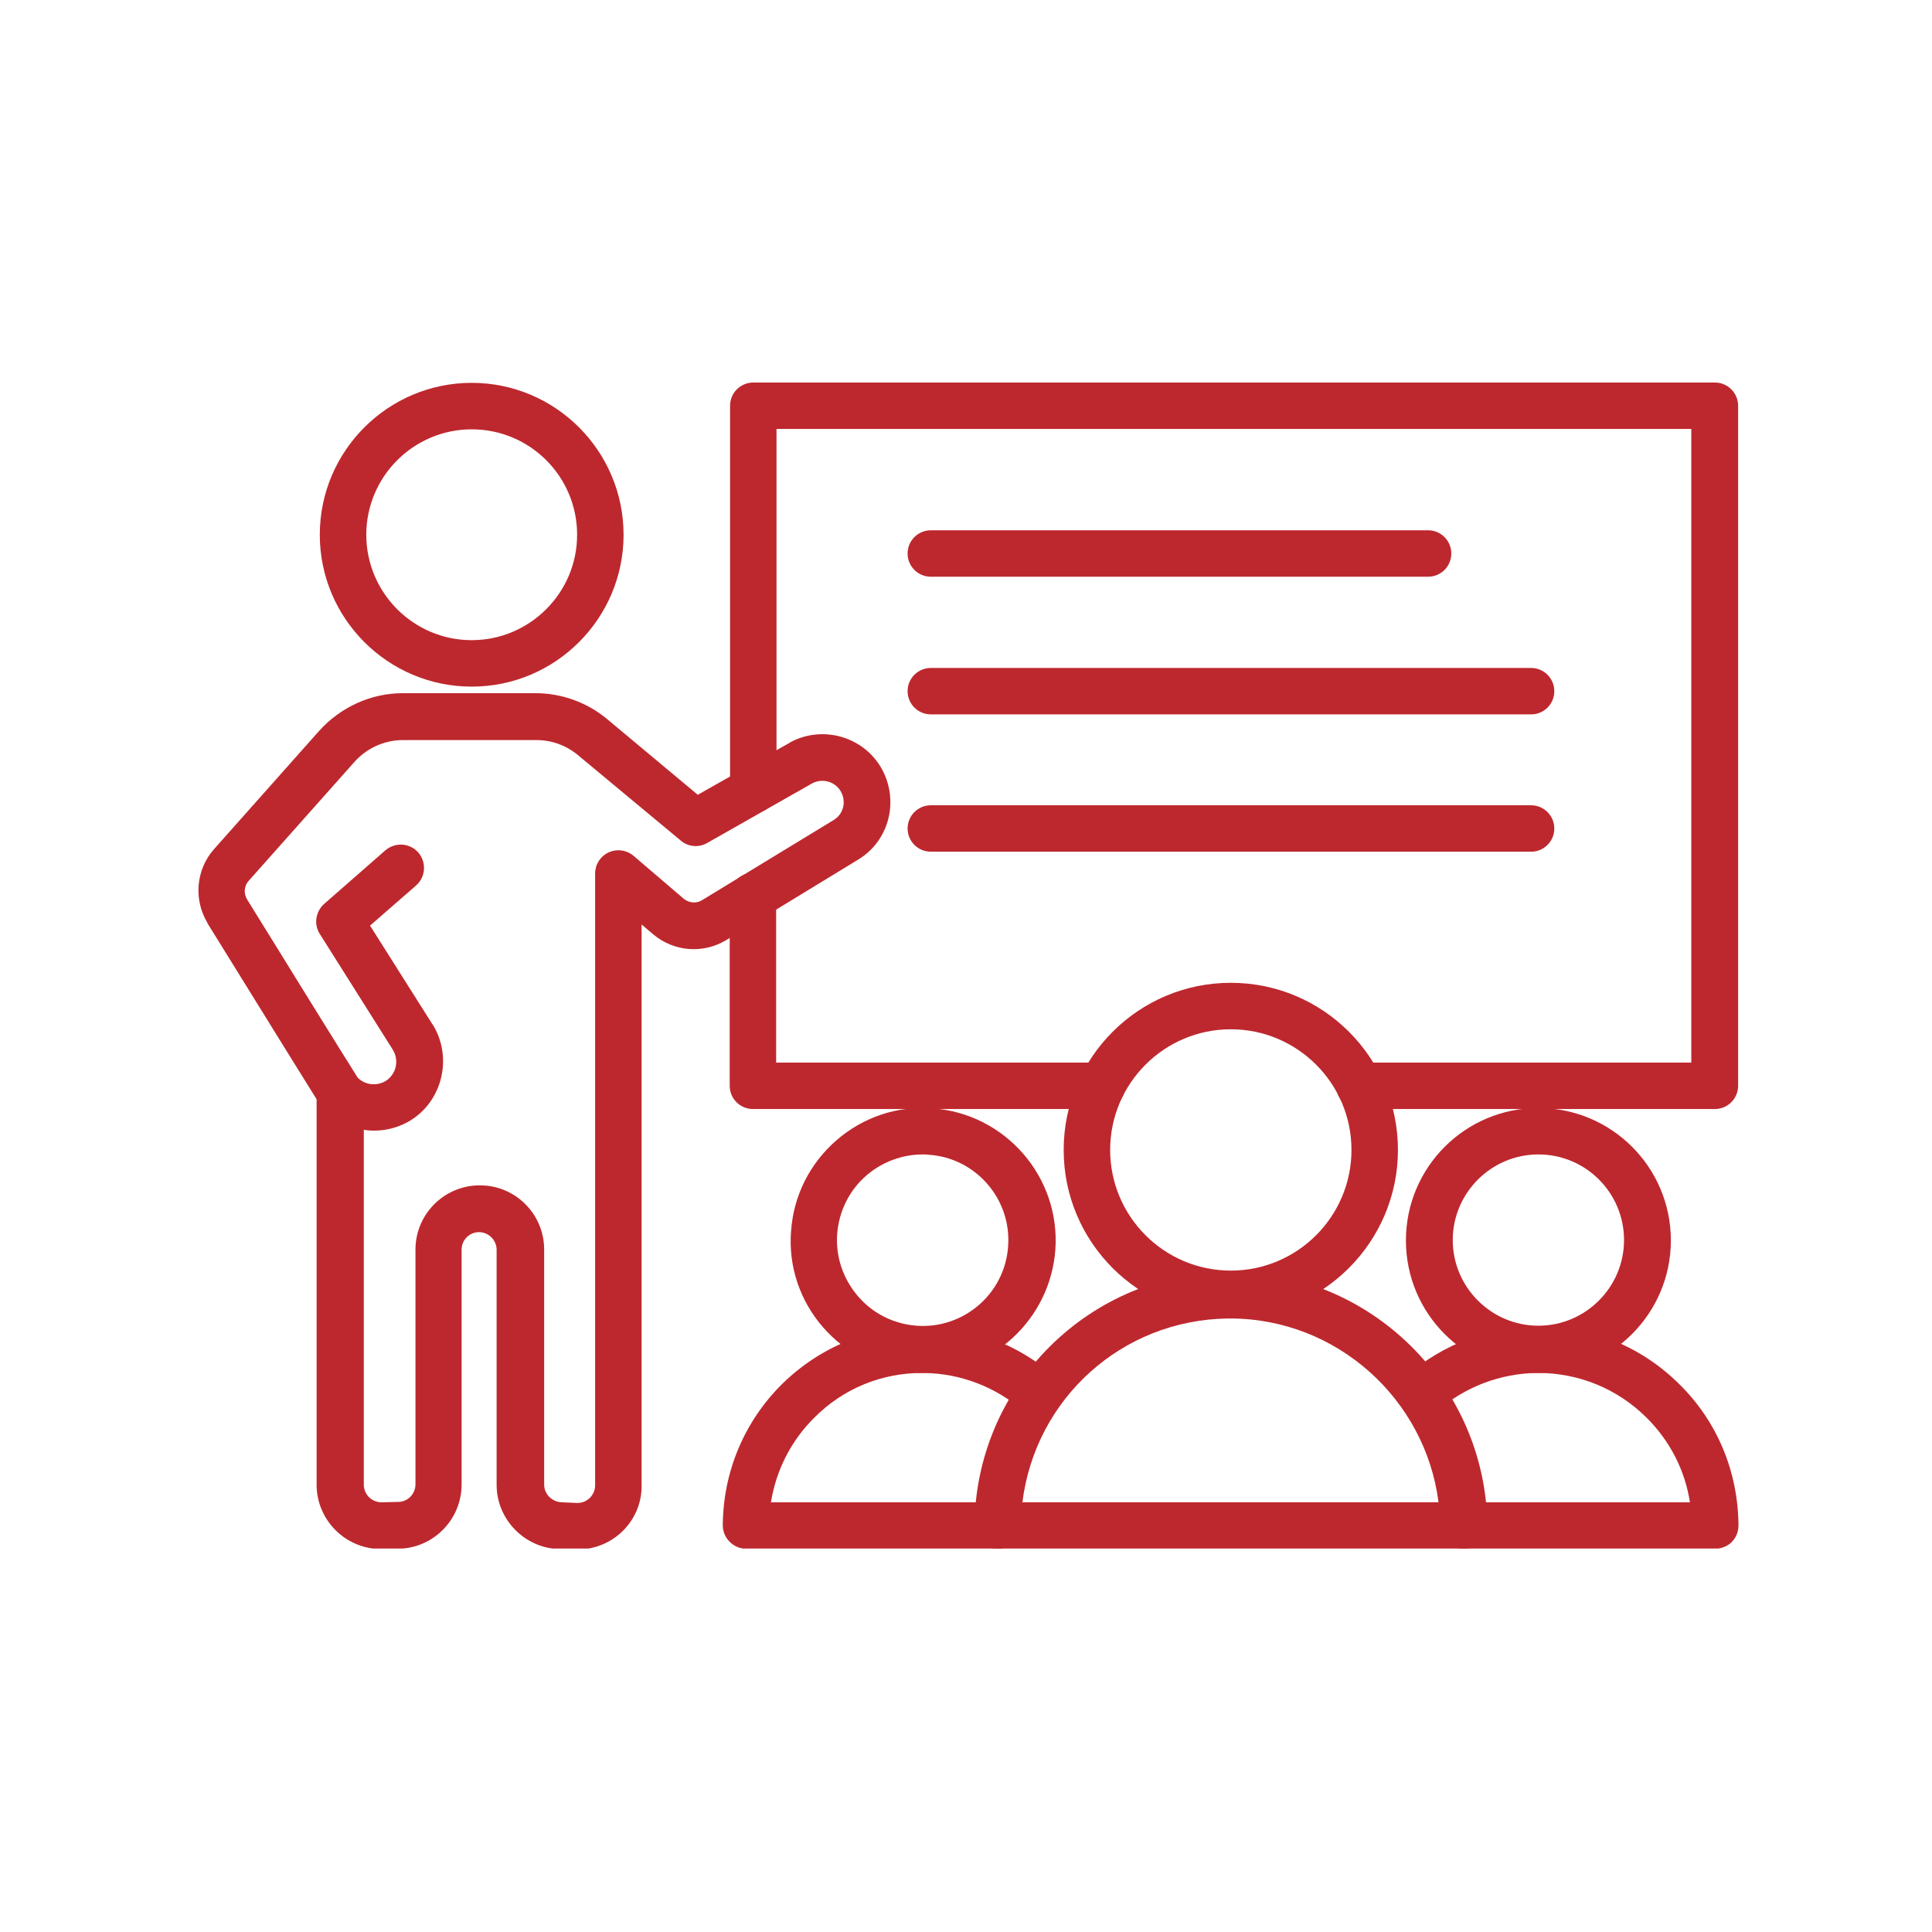 <svg xmlns="http://www.w3.org/2000/svg" xmlns:xlink="http://www.w3.org/1999/xlink" width="512" zoomAndPan="magnify" viewBox="0 0 384 384" height="512" preserveAspectRatio="xMidYMid meet" version="1.0"><defs><clipPath id="c73c186b64"><path d="M 39 137 L 177 137 L 177 307.781 L 39 307.781 Z M 39 137 " clip-rule="nonzero"/></clipPath><clipPath id="645a88e750"><path d="M 63 76.031 L 124 76.031 L 124 137 L 63 137 Z M 63 76.031 " clip-rule="nonzero"/></clipPath><clipPath id="dcd9782cd3"><path d="M 145 76.031 L 345.898 76.031 L 345.898 221 L 145 221 Z M 145 76.031 " clip-rule="nonzero"/></clipPath><clipPath id="05ed62beab"><path d="M 143 263 L 212 263 L 212 307.781 L 143 307.781 Z M 143 263 " clip-rule="nonzero"/></clipPath><clipPath id="d01d163dd7"><path d="M 277 263 L 345.898 263 L 345.898 307.781 L 277 307.781 Z M 277 263 " clip-rule="nonzero"/></clipPath><clipPath id="6b15ec4547"><path d="M 193 252 L 296 252 L 296 307.781 L 193 307.781 Z M 193 252 " clip-rule="nonzero"/></clipPath></defs><rect x="-38.4" width="460.8" fill="#ffffff" y="-38.4" height="460.8" fill-opacity="1"/><rect x="-38.4" width="460.8" fill="#ffffff" y="-38.4" height="460.8" fill-opacity="1"/><g clip-path="url(#c73c186b64)"><path fill="#bd282e" d="M 114.707 298.73 L 114.773 298.73 C 116.703 298.73 118.285 297.145 118.285 295.219 L 118.285 173.625 C 118.285 171.828 119.32 170.176 120.973 169.422 C 122.629 168.66 124.555 168.941 125.938 170.113 L 135.93 178.66 C 136.961 179.484 138.406 179.621 139.512 178.93 L 165.77 162.941 C 167.633 161.77 168.246 159.363 167.145 157.355 C 166.039 155.359 163.492 154.598 161.426 155.703 L 140.543 167.559 C 138.891 168.52 136.754 168.32 135.309 167.074 L 114.836 150.055 C 112.488 148.129 109.672 147.094 106.562 147.094 L 80.102 147.094 C 76.449 147.094 72.859 148.68 70.383 151.508 L 49.359 175.148 C 48.535 176.113 48.398 177.566 49.09 178.73 C 57.082 191.688 69.008 210.918 71.074 214.156 C 71.145 214.227 71.215 214.297 71.285 214.367 C 72.73 215.68 74.938 215.883 76.66 214.848 C 78.727 213.535 79.418 210.785 78.035 208.578 L 63.562 185.629 C 62.32 183.703 62.738 181.145 64.457 179.633 L 76.582 169.02 C 78.508 167.363 81.406 167.504 83.133 169.43 C 84.785 171.355 84.645 174.254 82.719 175.98 L 73.551 183.973 L 85.961 203.605 C 85.961 203.605 85.961 203.676 86.031 203.676 C 89.961 210.086 88.027 218.629 81.688 222.633 C 78.789 224.426 75.418 225.047 72.309 224.559 L 72.309 295.211 C 72.379 297.074 73.895 298.59 75.82 298.59 C 75.82 298.59 75.82 298.59 75.891 298.59 L 79.129 298.52 C 81.055 298.52 82.578 296.934 82.578 295.008 L 82.578 248.348 C 82.578 241.387 88.227 235.668 95.195 235.598 L 95.406 235.598 C 102.438 235.598 108.156 241.316 108.156 248.348 L 108.156 295.078 C 108.156 297.004 109.742 298.527 111.668 298.59 Z M 114.844 307.957 L 114.637 307.957 L 111.324 307.887 C 104.363 307.816 98.707 302.031 98.707 295.141 L 98.707 248.41 C 98.707 246.484 97.125 244.898 95.195 244.898 L 95.129 244.898 C 93.199 244.969 91.746 246.484 91.746 248.41 L 91.746 295.07 C 91.746 302.031 86.102 307.746 79.199 307.816 L 75.961 307.887 C 75.891 307.887 75.82 307.887 75.75 307.887 C 68.789 307.887 63.07 302.301 62.93 295.34 L 62.93 218.488 C 61.137 215.594 56.039 207.457 41.219 183.477 C 41.219 183.477 41.219 183.477 41.219 183.406 C 38.457 178.789 38.941 172.926 42.461 168.863 L 63.414 145.289 C 67.688 140.535 73.754 137.777 80.023 137.777 L 106.492 137.777 C 111.656 137.777 116.762 139.645 120.695 142.945 L 138.688 157.969 L 156.953 147.629 C 156.953 147.629 157.023 147.629 157.023 147.559 C 163.5 144.047 171.707 146.387 175.285 152.863 C 178.738 159.203 176.73 167.066 170.672 170.789 L 144.344 186.848 C 139.789 189.605 134.004 189.191 129.871 185.742 L 127.523 183.746 L 127.523 295.277 C 127.594 302.238 121.875 307.957 114.844 307.957 Z M 114.844 307.957 " fill-opacity="1" fill-rule="evenodd"/></g><g clip-path="url(#645a88e750)"><path fill="#bd282e" d="M 93.754 85.332 C 82.238 85.332 72.801 94.707 72.801 106.285 C 72.801 117.797 82.176 127.238 93.754 127.238 C 105.266 127.238 114.707 117.859 114.707 106.285 C 114.707 94.707 105.328 85.332 93.754 85.332 Z M 93.754 136.473 C 77.074 136.473 63.562 122.895 63.562 106.285 C 63.562 89.605 77.141 76.094 93.754 76.094 C 110.434 76.094 123.941 89.672 123.941 106.285 C 123.941 122.895 110.434 136.473 93.754 136.473 Z M 93.754 136.473 " fill-opacity="1" fill-rule="evenodd"/></g><g clip-path="url(#dcd9782cd3)"><path fill="#bd282e" d="M 340.852 220.426 L 270.199 220.426 C 267.652 220.426 265.586 218.359 265.586 215.812 C 265.586 213.262 267.652 211.195 270.199 211.195 L 336.16 211.195 L 336.16 85.262 L 154.336 85.262 L 154.336 157.016 C 154.336 159.562 152.27 161.629 149.719 161.629 C 147.172 161.629 145.105 159.562 145.105 157.016 L 145.105 80.645 C 145.105 78.098 147.172 76.031 149.719 76.031 L 340.852 76.031 C 343.398 76.031 345.465 78.098 345.465 80.645 L 345.465 215.812 C 345.465 218.359 343.398 220.426 340.852 220.426 Z M 340.852 220.426 " fill-opacity="1" fill-rule="evenodd"/></g><path fill="#bd282e" d="M 218.988 220.426 L 149.648 220.426 C 147.102 220.426 145.035 218.359 145.035 215.812 L 145.035 178.109 C 145.035 175.559 147.102 173.492 149.648 173.492 C 152.199 173.492 154.266 175.559 154.266 178.109 L 154.266 211.195 L 218.988 211.195 C 221.535 211.195 223.602 213.262 223.602 215.812 C 223.68 218.359 221.535 220.426 218.988 220.426 Z M 218.988 220.426 " fill-opacity="1" fill-rule="evenodd"/><path fill="#bd282e" d="M 283.852 114.629 L 185.008 114.629 C 182.457 114.629 180.391 112.562 180.391 110.012 C 180.391 107.465 182.457 105.398 185.008 105.398 L 283.844 105.398 C 286.391 105.398 288.457 107.465 288.457 110.012 C 288.465 112.562 286.398 114.629 283.852 114.629 Z M 283.852 114.629 " fill-opacity="1" fill-rule="evenodd"/><path fill="#bd282e" d="M 304.324 141.988 L 185.008 141.988 C 182.457 141.988 180.391 139.922 180.391 137.375 C 180.391 134.828 182.457 132.762 185.008 132.762 L 304.312 132.762 C 306.863 132.762 308.93 134.828 308.93 137.375 C 308.938 139.922 306.871 141.988 304.324 141.988 Z M 304.324 141.988 " fill-opacity="1" fill-rule="evenodd"/><path fill="#bd282e" d="M 304.324 169.281 L 185.008 169.281 C 182.457 169.281 180.391 167.215 180.391 164.668 C 180.391 162.121 182.457 160.055 185.008 160.055 L 304.312 160.055 C 306.863 160.055 308.93 162.121 308.93 164.668 C 308.938 167.215 306.871 169.281 304.324 169.281 Z M 304.324 169.281 " fill-opacity="1" fill-rule="evenodd"/><path fill="#bd282e" d="M 183.422 229.453 C 179.359 229.453 175.426 230.898 172.258 233.586 C 168.809 236.543 166.742 240.758 166.398 245.23 C 166.059 249.785 167.574 254.188 170.531 257.637 C 173.492 261.086 177.633 263.152 182.18 263.496 C 191.555 264.188 199.75 257.086 200.371 247.707 C 201.062 238.332 193.965 230.137 184.586 229.516 C 184.254 229.453 183.84 229.453 183.422 229.453 Z M 183.492 272.883 C 182.871 272.883 182.246 272.883 181.625 272.812 C 174.594 272.328 168.188 269.09 163.57 263.785 C 158.957 258.477 156.68 251.656 157.23 244.688 C 157.715 237.656 160.953 231.246 166.258 226.633 C 171.566 222.02 178.387 219.742 185.355 220.293 C 199.828 221.328 210.793 233.945 209.758 248.418 C 208.719 262.262 197.141 272.883 183.492 272.883 Z M 183.492 272.883 " fill-opacity="1" fill-rule="evenodd"/><g clip-path="url(#05ed62beab)"><path fill="#bd282e" d="M 198.316 307.828 L 148.344 307.828 C 147.102 307.828 145.93 307.344 145.035 306.453 C 144.141 305.559 143.66 304.387 143.66 303.141 C 143.73 292.531 147.934 282.531 155.445 275.09 C 162.957 267.715 172.816 263.645 183.359 263.645 C 183.43 263.645 183.57 263.645 183.633 263.645 C 193.211 263.715 202.379 267.227 209.547 273.504 C 211.477 275.227 211.684 278.117 209.961 280.055 C 208.234 281.988 205.348 282.188 203.41 280.465 C 197.895 275.641 190.863 272.953 183.492 272.883 C 183.422 272.883 183.352 272.883 183.281 272.883 C 175.219 272.883 167.633 275.98 161.918 281.707 C 157.23 286.32 154.266 292.188 153.23 298.598 L 198.168 298.598 C 200.715 298.598 202.781 300.664 202.781 303.211 C 202.93 305.762 200.863 307.828 198.316 307.828 Z M 198.316 307.828 " fill-opacity="1" fill-rule="evenodd"/></g><path fill="#bd282e" d="M 305.766 229.453 C 296.391 229.453 288.746 237.105 288.746 246.473 C 288.746 255.844 296.398 263.496 305.766 263.496 C 315.137 263.496 322.789 255.844 322.789 246.473 C 322.789 237.105 315.207 229.453 305.766 229.453 Z M 305.766 272.883 C 291.223 272.883 279.438 261.098 279.438 246.551 C 279.438 232.008 291.223 220.223 305.766 220.223 C 320.312 220.223 332.098 232.008 332.098 246.551 C 332.098 261.027 320.312 272.883 305.766 272.883 Z M 305.766 272.883 " fill-opacity="1" fill-rule="evenodd"/><g clip-path="url(#d01d163dd7)"><path fill="#bd282e" d="M 340.922 307.828 L 290.953 307.828 C 288.402 307.828 286.336 305.762 286.336 303.211 C 286.336 300.664 288.402 298.598 290.953 298.598 L 335.887 298.598 C 334.926 292.258 331.887 286.332 327.203 281.707 C 321.414 275.988 313.762 272.883 305.695 272.883 C 305.629 272.883 305.629 272.883 305.559 272.883 C 298.254 272.953 291.152 275.641 285.637 280.465 C 283.711 282.117 280.742 281.91 279.09 279.984 C 277.434 278.055 277.645 275.09 279.57 273.434 C 286.812 267.164 296.039 263.645 305.559 263.574 C 305.629 263.574 305.629 263.574 305.695 263.574 C 316.309 263.574 326.238 267.637 333.75 275.09 C 341.332 282.531 345.465 292.531 345.535 303.211 C 345.535 304.457 345.055 305.629 344.16 306.523 C 343.328 307.344 342.086 307.828 340.922 307.828 Z M 340.922 307.828 " fill-opacity="1" fill-rule="evenodd"/></g><path fill="#bd282e" d="M 244.633 204.578 C 231.402 204.578 220.652 215.328 220.652 228.559 C 220.652 241.789 231.402 252.543 244.633 252.543 C 257.863 252.543 268.617 241.789 268.617 228.559 C 268.617 215.328 257.863 204.578 244.633 204.578 Z M 244.633 261.777 C 226.297 261.777 211.414 246.895 211.414 228.559 C 211.414 210.223 226.297 195.34 244.633 195.34 C 262.969 195.34 277.852 210.223 277.852 228.559 C 277.852 246.824 262.969 261.777 244.633 261.777 Z M 244.633 261.777 " fill-opacity="1" fill-rule="evenodd"/><g clip-path="url(#6b15ec4547)"><path fill="#bd282e" d="M 203.211 298.59 L 285.918 298.59 C 283.301 278.047 265.656 262.059 244.492 262.059 C 244.352 262.059 244.223 262.059 244.082 262.059 C 222.918 262.332 205.758 278.047 203.211 298.59 Z M 290.953 307.828 L 198.316 307.828 C 197.07 307.828 195.898 307.344 195.004 306.453 C 194.113 305.559 193.629 304.387 193.691 303.141 C 193.832 289.773 199.137 277.156 208.578 267.715 C 218.016 258.277 230.633 252.961 244.004 252.762 C 244.215 252.762 244.344 252.762 244.555 252.762 C 272.398 252.762 295.215 275.227 295.629 303.141 C 295.629 304.387 295.145 305.559 294.316 306.453 C 293.359 307.344 292.188 307.828 290.953 307.828 Z M 290.953 307.828 " fill-opacity="1" fill-rule="evenodd"/></g></svg>